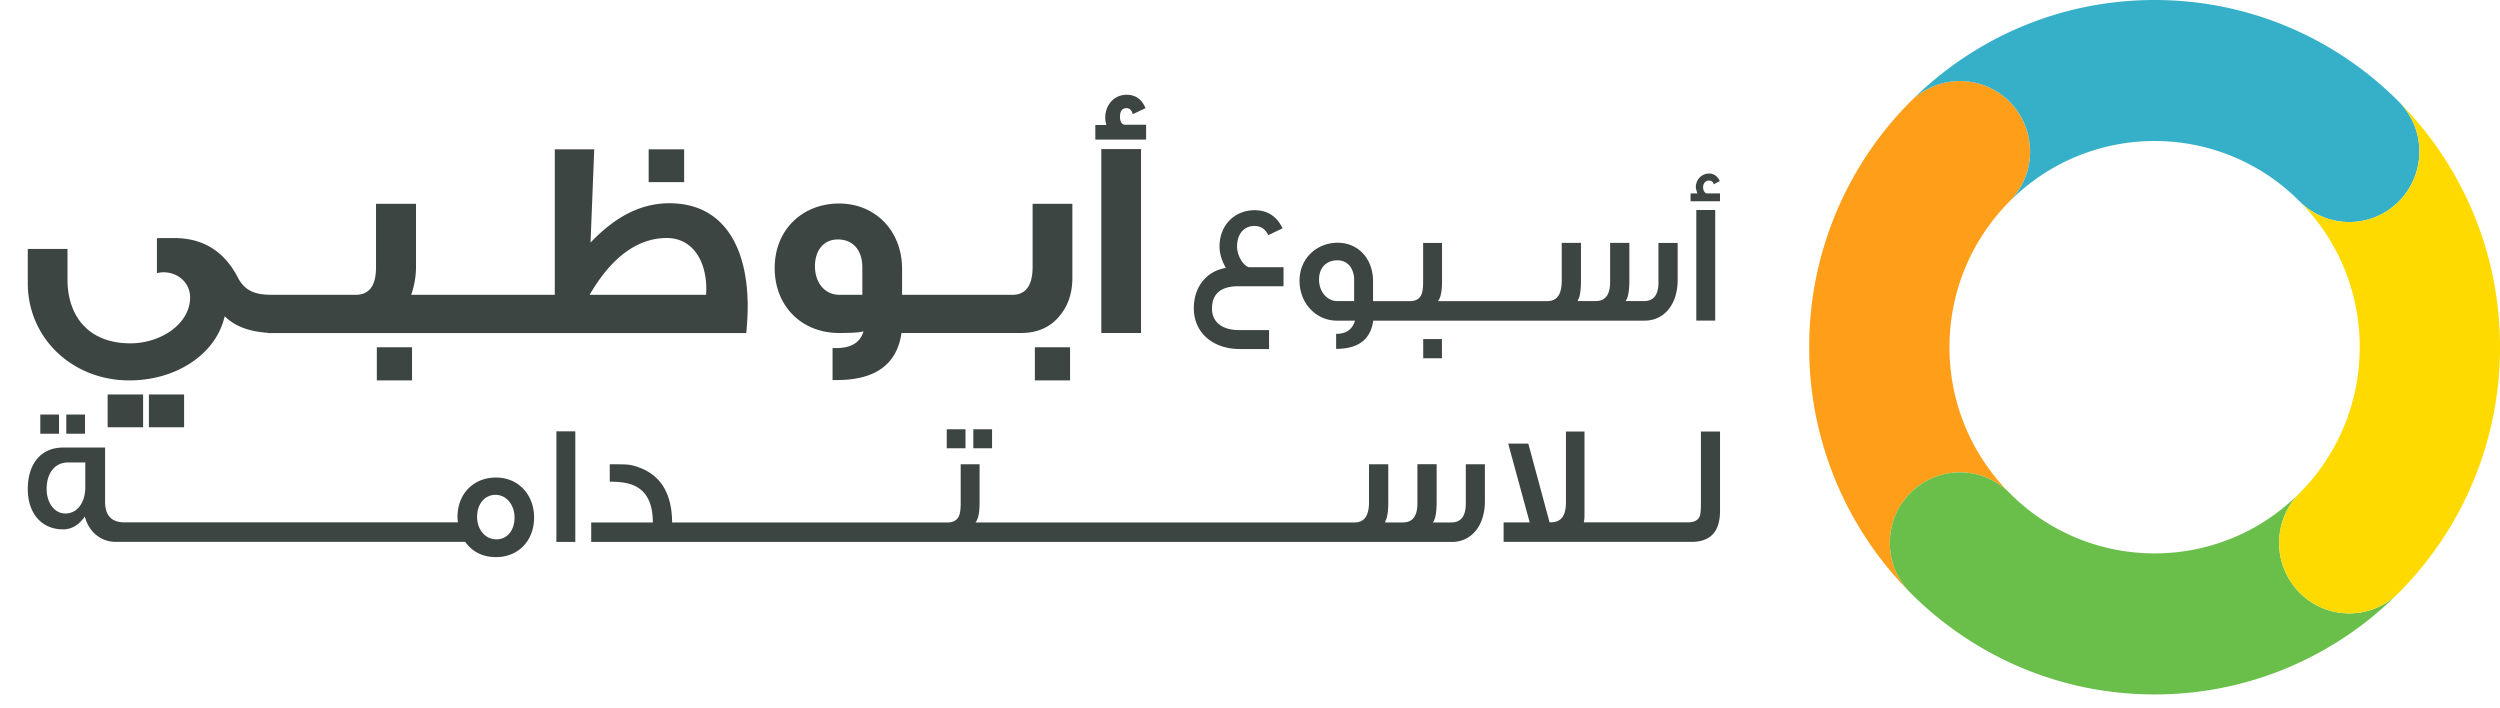 <svg width="180" height="51" fill="none" xmlns="http://www.w3.org/2000/svg"><path d="M10.304 28.401H7.749v2.361h2.555v-2.36Zm2.951 0h-2.534v2.361h2.534v-2.36Zm16.412-3.396h-2.535v2.384h2.535v-2.384Zm19.591-14.253h-2.554v2.363h2.554V10.75Z" fill="#3D4543"/><path d="M50.83 21.225h-8.376c1.572-2.712 3.454-4.088 5.559-4.088 1.778 0 2.84 1.54 2.84 3.677 0 .143 0 .267-.02.411m-2.614-6.593c-2.022 0-3.861.904-5.7 2.833l.267-6.713h-2.841v10.473H29.607a6.169 6.169 0 0 0 .346-2.075v-4.477h-2.88v4.58c0 1.313-.49 1.972-1.45 1.972h-6.071c-1.226 0-1.942-.308-2.431-1.252-.98-1.889-2.512-2.833-4.577-2.833-.839 0-1.246 0-1.246.02v2.505c.164-.04.327-.06.49-.06.98 0 1.899.719 1.899 1.807 0 1.911-2.105 3.308-4.31 3.308-2.901 0-4.516-1.848-4.516-4.6v-2.198H2v2.462c0 3.985 3.227 7.005 7.314 7.005 3.33 0 6.232-1.849 6.865-4.621.703.707 1.74 1.108 3.112 1.194v.018h34.44c.061-.636.104-1.273.104-1.889 0-4.6-1.942-7.456-5.619-7.456m28.83 10.37H74.51v2.384h2.535v-2.384Zm-14.958-3.78h-1.652c-1.063 0-1.759-.884-1.759-2.053 0-1.088.573-1.931 1.656-1.931 1.082 0 1.755.78 1.755 1.992v1.992Zm12.26-6.55v4.54c0 1.334-.49 2.01-1.452 2.01H64.95v-1.868c0-2.732-1.921-4.704-4.536-4.704-2.615 0-4.637 1.868-4.637 4.64 0 2.773 1.962 4.682 4.637 4.682.96 0 1.532-.04 1.758-.124-.223.8-.879 1.212-1.981 1.212h-.247v2.3h.307c2.778 0 4.33-1.128 4.657-3.388h8.602c1.186 0 2.125-.412 2.8-1.253.594-.72.9-1.62.9-2.709v-5.34h-2.86v.002Zm7.807 9.302h-2.861V10.731h2.86v13.246Zm.366-13.928h-3.657V9.002h.796a1.742 1.742 0 0 1-.082-.536c0-.924.653-1.643 1.532-1.643.653 0 1.103.328 1.369.964l-.92.432c-.08-.288-.223-.432-.45-.432-.306 0-.469.205-.469.616 0 .308.103.513.287.576h1.592v1.068l.002.002Zm6.551 7.674c0-.851.477-1.454 1.238-1.454.468 0 .797.222 1.005.664l1.03-.493c-.417-.873-1.093-1.305-2.012-1.305-1.434 0-2.527 1.07-2.527 2.613 0 .48.148.998.455 1.54-1.397.235-2.306 1.369-2.306 2.897 0 1.787 1.386 2.946 3.323 2.946h2.095v-1.368h-2.195c-1.176 0-1.914-.579-1.914-1.54 0-1.074.638-1.614 1.914-1.614h3.237V19.24h-2.502c-.452-.161-.846-.863-.846-1.517m14.752 6.691h-1.349v1.381h1.349v-1.38Z" fill="#3D4543"/><path d="M97.494 21.677h-1.213c-.736 0-1.311-.69-1.311-1.54 0-.851.515-1.394 1.323-1.394.714 0 1.128.518 1.204 1.245v1.69h-.003Zm21.918-1.356c0 .902-.345 1.356-1.043 1.356h-1.336c.183-.197.281-.702.281-1.502v-2.687h-1.386v2.82c0 .912-.344 1.37-1.043 1.37h-1.276v-.074c.149-.235.221-.702.221-1.43v-2.686h-1.386v2.737c0 .972-.344 1.455-1.042 1.455h-7.87c.196-.235.294-.702.294-1.43v-2.76h-1.361v2.834c0 .431-.05.752-.148.936-.149.286-.417.42-.822.42H98.86v-1.43c0-1.613-1.055-2.772-2.549-2.772-1.495 0-2.745 1.109-2.745 2.737 0 1.629 1.2 2.871 2.685 2.871h1.31c-.195.654-.65.95-1.36.95v1.083c1.592 0 2.489-.677 2.672-2.033h19.541c1.397 0 2.379-1.159 2.379-2.934v-2.661h-1.386v2.833l.005-.003Zm3.433-6.396c-.146-.086-.221-.247-.221-.454 0-.235.158-.47.417-.47.183 0 .306.086.344.27l.442-.234c-.171-.356-.429-.543-.771-.543-.527 0-.957.419-.957.997 0 .06.038.197.111.432h-.49v.566h2.12v-.566h-.992l-.003.002Zm.651 1.197h-1.362v7.962h1.362v-7.962ZM6.122 29.848h-1.35v1.381h1.35v-1.381Zm-1.872 0H2.902v1.381H4.25v-1.381Zm31.5 8.984c-.821 0-1.399-.705-1.399-1.626 0-.922.553-1.578 1.324-1.578s1.371.702 1.371 1.638c0 .937-.54 1.566-1.298 1.566M6.142 35.085c0 1.048-.54 1.886-1.434 1.886-.822 0-1.35-.813-1.35-1.762 0-1.147.588-1.912 1.545-1.912h1.239v1.788Zm29.568-.702c-1.63 0-2.77 1.182-2.77 2.833 0 .111.012.222.022.333l.013.06H8.94c-.92 0-1.374-.517-1.374-1.479v-3.906H4.539C2.97 32.224 2 33.37 2 35.219c0 1.712.97 2.896 2.54 2.896.613 0 1.138-.308 1.568-.924.28 1.098 1.152 1.823 2.217 1.823h25.168c.528.727 1.274 1.098 2.218 1.098 1.63 0 2.745-1.207 2.745-2.846 0-1.638-1.117-2.883-2.745-2.883m5.711-3.325H40.06v7.96h1.362v-7.96Zm28.094-.149h-1.35v1.368h1.35v-1.369Zm1.911 0h-1.349v1.368h1.35v-1.369Zm34.11 2.514v2.836c0 .899-.344 1.356-1.043 1.356h-1.336c.183-.197.281-.705.281-1.505v-2.687h-1.386v2.823c0 .912-.344 1.369-1.043 1.369h-1.276v-.073c.149-.235.222-.705.222-1.43v-2.686h-1.387v2.734c0 .975-.344 1.455-1.042 1.455h-27.29c.196-.235.293-.705.293-1.43v-2.76h-1.36v2.837c0 .431-.051.752-.147.936-.148.283-.417.42-.821.42h-19.81c-.013-2.109-.834-3.44-2.477-3.995a2.986 2.986 0 0 0-.736-.172c-.173-.013-.6-.025-1.276-.025v1.257c.443 0 .86.026 1.239.111 1.238.273 1.863 1.207 1.863 2.823h-4.438v1.404h61.967c1.399 0 2.379-1.159 2.379-2.934v-2.661h-1.386l.01-.003Zm16.929-2.355v5.249c0 .444-.038.74-.098.886-.133.273-.417.407-.869.407h-7.465c.035-.172.05-.344.05-.528v-6.014h-1.336v5.09c0 .556-.111.95-.344 1.182-.186.184-.455.27-.834.27l-1.532-5.669h-1.447l1.545 5.669h-1.877v1.406h13.524c1.371 0 2.059-.74 2.059-2.23v-5.718h-1.376Z" fill="#3D4543"/><path d="M144.687 7.322a5.031 5.031 0 0 0-7.141 0A24.987 24.987 0 0 0 130.262 25a24.987 24.987 0 0 0 7.284 17.678 5.1 5.1 0 0 1 0-7.182 5.031 5.031 0 0 1 7.141 0 14.842 14.842 0 0 1-4.325-10.499c0-4.1 1.653-7.81 4.325-10.496a5.095 5.095 0 0 0 0-7.179Z" fill="#FF9E18"/><path d="M172.716 42.678a5.031 5.031 0 0 1-7.141 0 5.098 5.098 0 0 1 0-7.182 14.684 14.684 0 0 1-10.441 4.348 14.687 14.687 0 0 1-10.444-4.348 5.035 5.035 0 0 0-7.144 0 5.1 5.1 0 0 0 0 7.181C142.047 47.203 148.264 50 155.131 50c6.867 0 13.084-2.798 17.585-7.322Z" fill="#6ABF4B"/><path d="M172.716 7.322C168.215 2.798 161.998 0 155.131 0c-6.867 0-13.084 2.798-17.585 7.322a5.035 5.035 0 0 1 7.144 0 5.095 5.095 0 0 1 0 7.18 14.684 14.684 0 0 1 10.444-4.349 14.68 14.68 0 0 1 10.441 4.348 5.031 5.031 0 0 0 7.141 0 5.095 5.095 0 0 0 0-7.179" fill="#36B0C9"/><path d="M172.716 7.322a5.095 5.095 0 0 1 0 7.179 5.031 5.031 0 0 1-7.141 0 14.836 14.836 0 0 1 4.325 10.496c0 4.099-1.652 7.813-4.325 10.5a5.095 5.095 0 0 0 0 7.178 5.031 5.031 0 0 0 7.141 0A24.987 24.987 0 0 0 180 24.998a24.986 24.986 0 0 0-7.284-17.678" fill="#FFDA00"/></svg>
